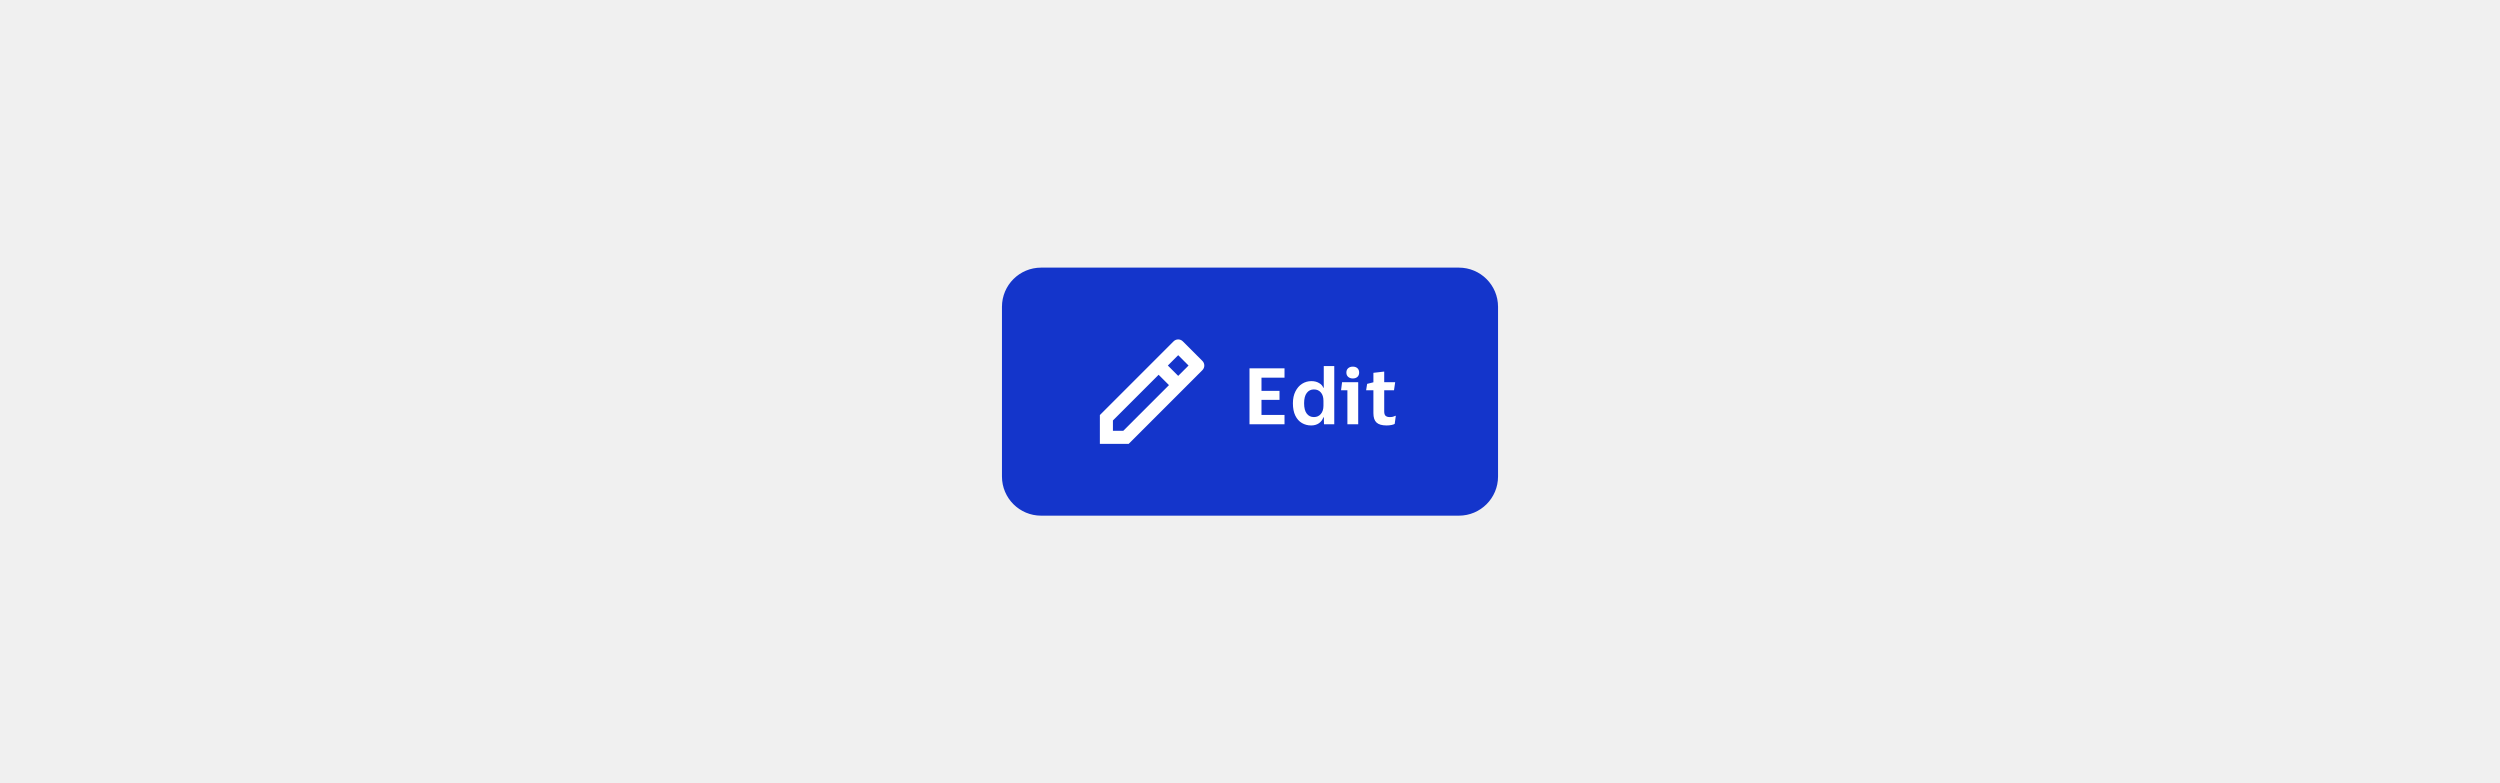 <svg width="383" height="120" viewBox="0 0 383 120" fill="none" xmlns="http://www.w3.org/2000/svg">
<rect width="383" height="120" fill="#F0F0F0"/>
<path d="M154 47C154 43.962 156.462 41.5 159.5 41.5H223.5C226.538 41.5 229 43.962 229 47V73C229 76.038 226.538 78.5 223.5 78.5H159.5C156.462 78.5 154 76.038 154 73V47Z" fill="#1435CB"/>
<path d="M154 47C154 43.962 156.462 41.5 159.5 41.5H223.5C226.538 41.5 229 43.962 229 47V73C229 76.038 226.538 78.5 223.5 78.5H159.5C156.462 78.5 154 76.038 154 73V47Z" stroke="#1435CB"/>
<g clip-path="url(#clip0_41334_50654)">
<path fill-rule="evenodd" clip-rule="evenodd" d="M181.207 52.293C180.817 51.902 180.183 51.902 179.793 52.293L168.5 63.586V68H172.914L184.207 56.707C184.598 56.317 184.598 55.683 184.207 55.293L181.207 52.293ZM170.5 66V64.414L177.5 57.414L179.086 59L172.086 66H170.5ZM180.5 57.586L182.086 56L180.5 54.414L178.914 56L180.5 57.586Z" fill="white"/>
</g>
<path d="M191.424 65V56.432H196.788V57.86H193.26V59.876H196.02V61.256H193.26V63.572H196.788V65H191.424ZM198.073 61.784C198.073 61.08 198.201 60.476 198.457 59.972C198.713 59.46 199.053 59.068 199.477 58.796C199.909 58.524 200.385 58.388 200.905 58.388C201.361 58.388 201.749 58.484 202.069 58.676C202.397 58.86 202.617 59.1 202.729 59.396H202.801V56.084H204.409V65H202.837L202.813 63.932H202.741C202.613 64.316 202.385 64.62 202.057 64.844C201.729 65.068 201.333 65.18 200.869 65.18C200.349 65.18 199.877 65.056 199.453 64.808C199.029 64.56 198.693 64.184 198.445 63.68C198.197 63.176 198.073 62.544 198.073 61.784ZM202.753 61.4C202.753 60.856 202.621 60.432 202.357 60.128C202.093 59.816 201.737 59.66 201.289 59.66C200.833 59.66 200.469 59.84 200.197 60.2C199.925 60.552 199.789 61.08 199.789 61.784C199.789 62.488 199.925 63.016 200.197 63.368C200.469 63.72 200.833 63.896 201.289 63.896C201.729 63.896 202.081 63.74 202.345 63.428C202.617 63.116 202.753 62.692 202.753 62.156V61.4ZM207.249 57.98C206.961 57.98 206.725 57.9 206.541 57.74C206.357 57.58 206.265 57.36 206.265 57.08C206.265 56.792 206.357 56.568 206.541 56.408C206.725 56.248 206.961 56.168 207.249 56.168C207.545 56.168 207.781 56.248 207.957 56.408C208.133 56.568 208.221 56.792 208.221 57.08C208.221 57.36 208.133 57.58 207.957 57.74C207.781 57.9 207.545 57.98 207.249 57.98ZM208.077 58.556V65H206.421V59.792H205.449L205.605 58.556H208.077ZM212.061 63.02C212.061 63.364 212.137 63.596 212.289 63.716C212.441 63.836 212.637 63.896 212.877 63.896C213.093 63.896 213.265 63.88 213.393 63.848C213.529 63.808 213.653 63.76 213.765 63.704H213.837L213.669 64.94C213.581 65.004 213.417 65.06 213.177 65.108C212.937 65.156 212.689 65.18 212.433 65.18C211.721 65.18 211.205 65.032 210.885 64.736C210.565 64.44 210.405 63.96 210.405 63.296V59.792H209.289L209.445 58.808L210.405 58.568V57.116L212.061 56.924V58.556H213.741L213.561 59.792H212.061V63.02Z" fill="white"/>
<defs>
<clipPath id="clip0_41334_50654">
<rect width="16" height="16" fill="white" transform="translate(168.5 52)"/>
</clipPath>
</defs>
</svg>
